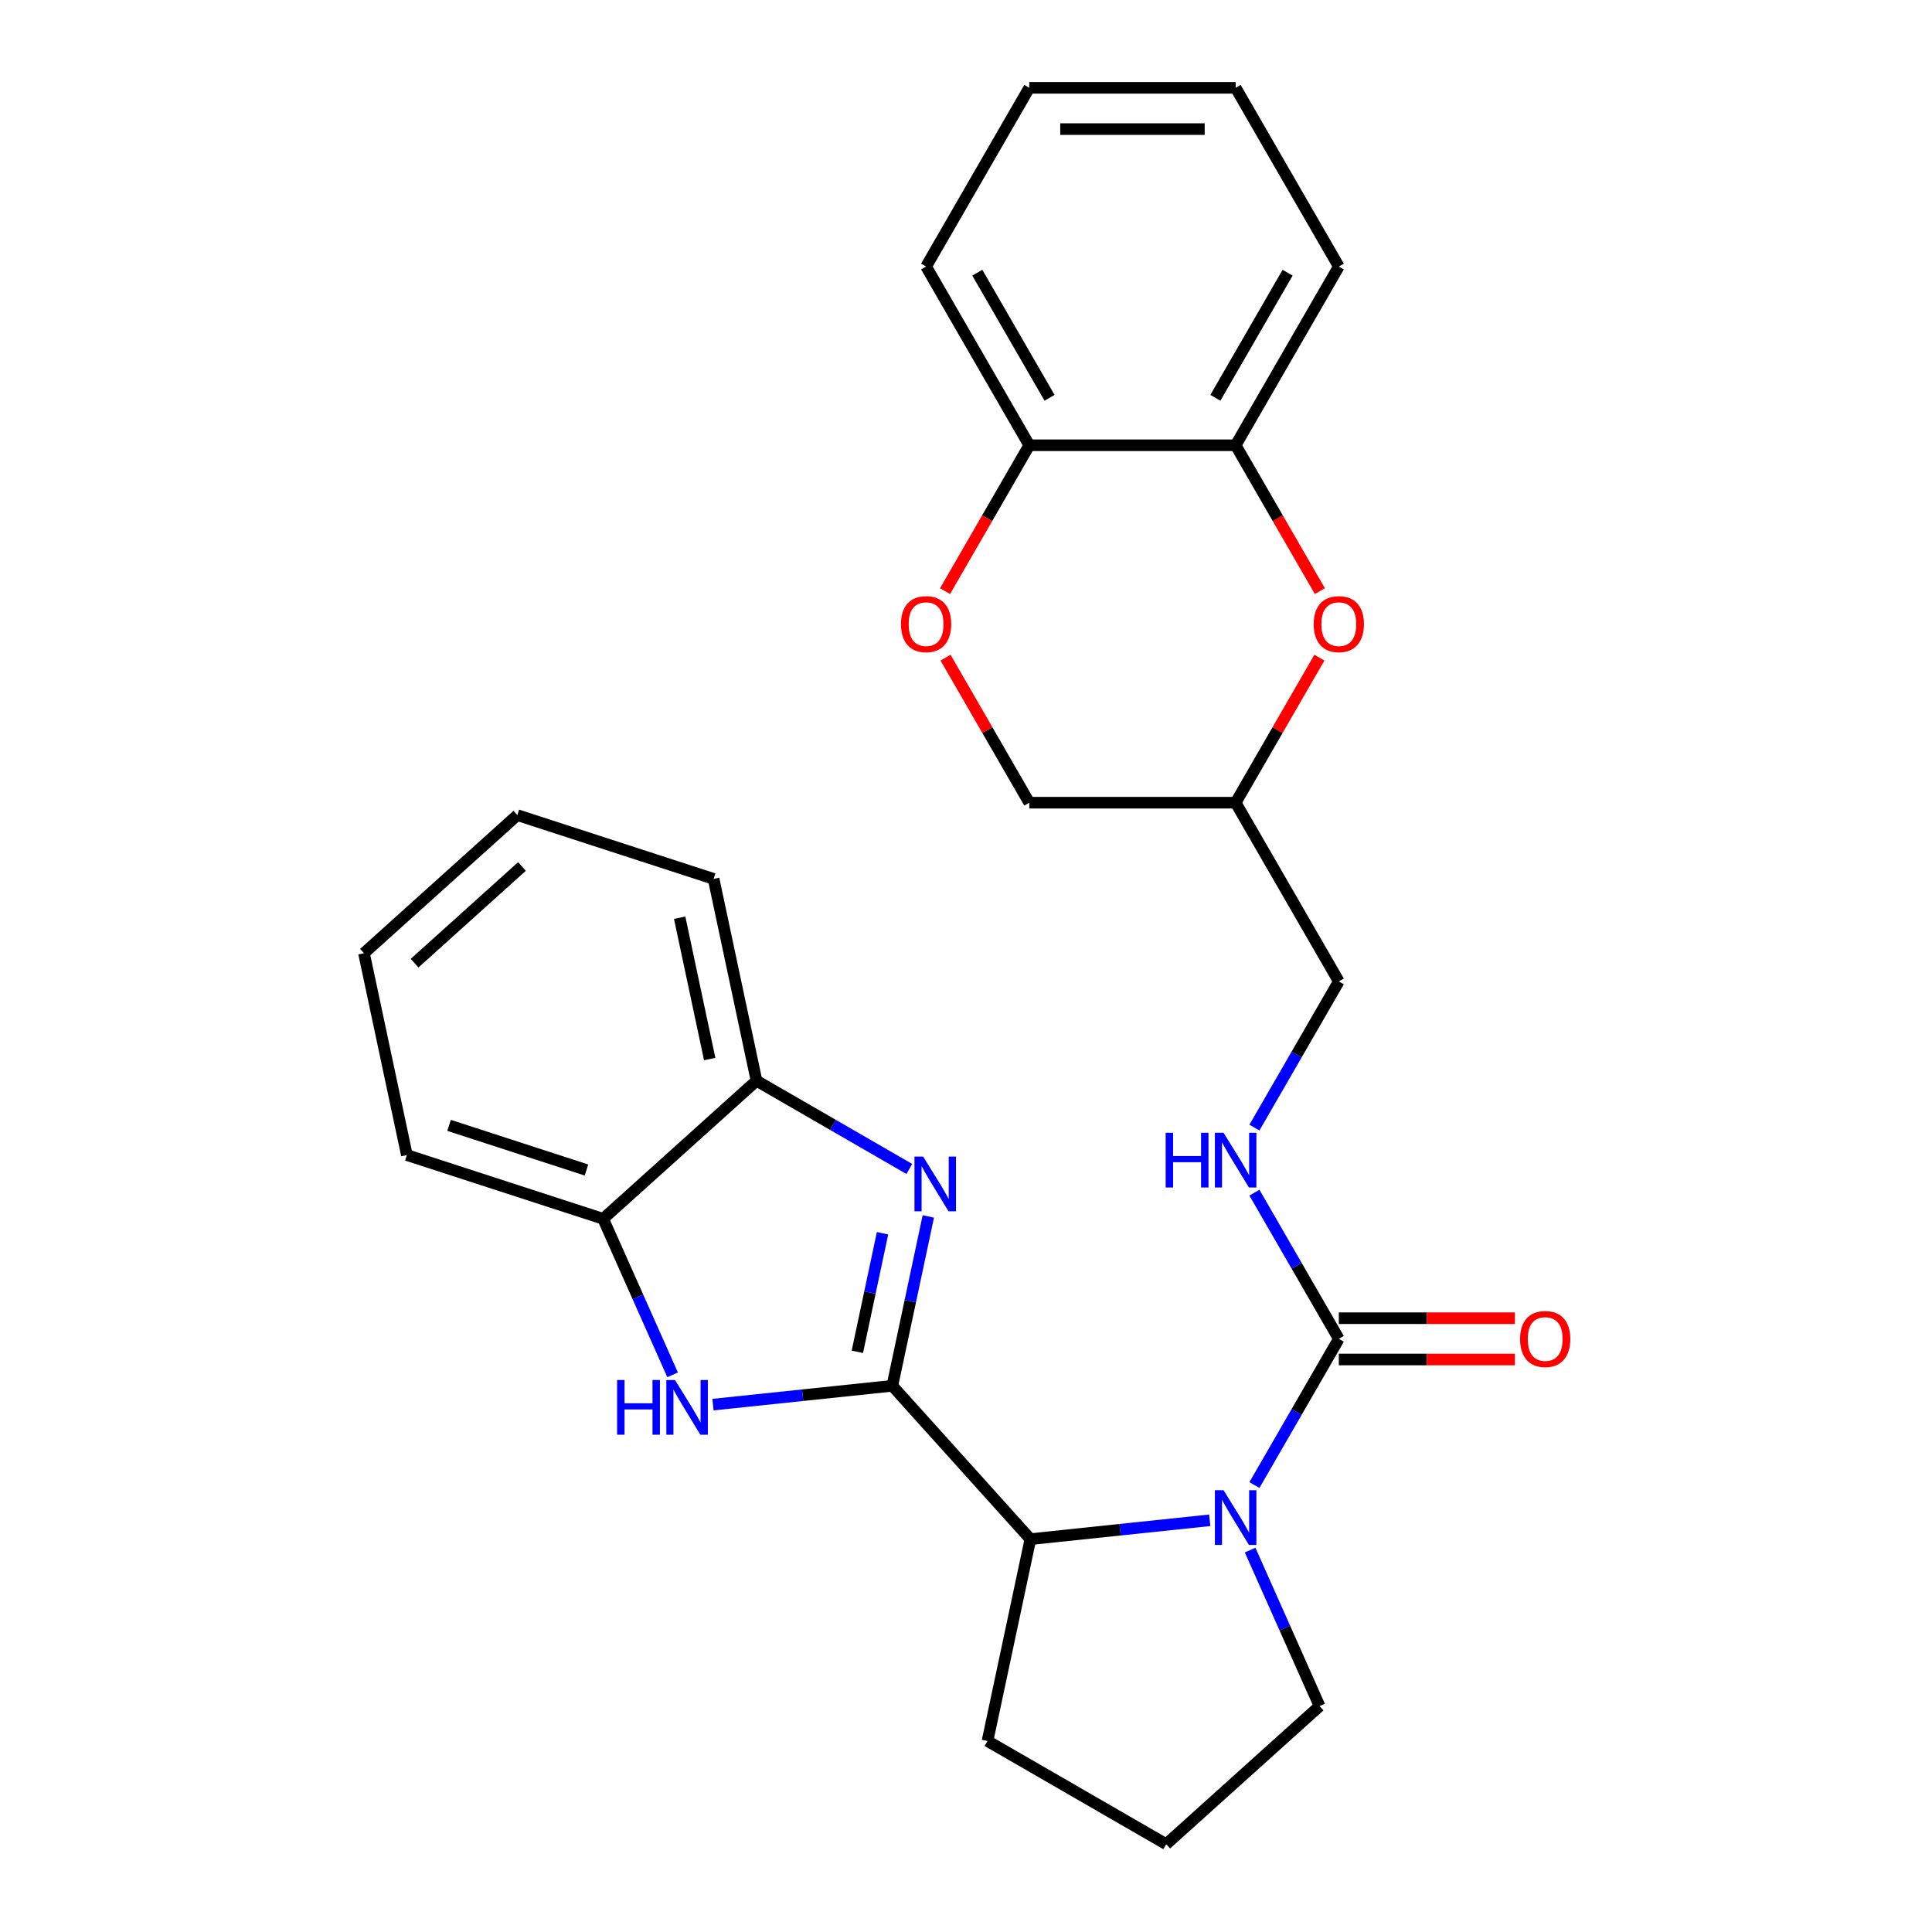 <?xml version='1.0' encoding='iso-8859-1'?>
<svg version='1.1' baseProfile='full'
              xmlns='http://www.w3.org/2000/svg'
                      xmlns:rdkit='http://www.rdkit.org/xml'
                      xmlns:xlink='http://www.w3.org/1999/xlink'
                  xml:space='preserve'
width='1000px' height='1000px' viewBox='0 0 1000 1000'>
<!-- END OF HEADER -->
<rect style='opacity:1.0;fill:#FFFFFF;stroke:none' width='1000' height='1000' x='0' y='0'> </rect>
<path class='bond-0' d='M 461.863,717.278 L 471.179,673.452' style='fill:none;fill-rule:evenodd;stroke:#000000;stroke-width:6px;stroke-linecap:butt;stroke-linejoin:miter;stroke-opacity:1' />
<path class='bond-0' d='M 471.179,673.452 L 480.494,629.627' style='fill:none;fill-rule:evenodd;stroke:#0000FF;stroke-width:6px;stroke-linecap:butt;stroke-linejoin:miter;stroke-opacity:1' />
<path class='bond-0' d='M 443.762,699.689 L 450.283,669.011' style='fill:none;fill-rule:evenodd;stroke:#000000;stroke-width:6px;stroke-linecap:butt;stroke-linejoin:miter;stroke-opacity:1' />
<path class='bond-0' d='M 450.283,669.011 L 456.803,638.333' style='fill:none;fill-rule:evenodd;stroke:#0000FF;stroke-width:6px;stroke-linecap:butt;stroke-linejoin:miter;stroke-opacity:1' />
<path class='bond-2' d='M 461.863,717.278 L 415.454,722.156' style='fill:none;fill-rule:evenodd;stroke:#000000;stroke-width:6px;stroke-linecap:butt;stroke-linejoin:miter;stroke-opacity:1' />
<path class='bond-2' d='M 415.454,722.156 L 369.044,727.033' style='fill:none;fill-rule:evenodd;stroke:#0000FF;stroke-width:6px;stroke-linecap:butt;stroke-linejoin:miter;stroke-opacity:1' />
<path class='bond-4' d='M 461.863,717.278 L 533.337,796.657' style='fill:none;fill-rule:evenodd;stroke:#000000;stroke-width:6px;stroke-linecap:butt;stroke-linejoin:miter;stroke-opacity:1' />
<path class='bond-6' d='M 470.661,605.054 L 431.114,582.222' style='fill:none;fill-rule:evenodd;stroke:#0000FF;stroke-width:6px;stroke-linecap:butt;stroke-linejoin:miter;stroke-opacity:1' />
<path class='bond-6' d='M 431.114,582.222 L 391.567,559.389' style='fill:none;fill-rule:evenodd;stroke:#000000;stroke-width:6px;stroke-linecap:butt;stroke-linejoin:miter;stroke-opacity:1' />
<path class='bond-1' d='M 626.156,786.901 L 579.747,791.779' style='fill:none;fill-rule:evenodd;stroke:#0000FF;stroke-width:6px;stroke-linecap:butt;stroke-linejoin:miter;stroke-opacity:1' />
<path class='bond-1' d='M 579.747,791.779 L 533.337,796.657' style='fill:none;fill-rule:evenodd;stroke:#000000;stroke-width:6px;stroke-linecap:butt;stroke-linejoin:miter;stroke-opacity:1' />
<path class='bond-3' d='M 649.284,768.661 L 671.129,730.824' style='fill:none;fill-rule:evenodd;stroke:#0000FF;stroke-width:6px;stroke-linecap:butt;stroke-linejoin:miter;stroke-opacity:1' />
<path class='bond-3' d='M 671.129,730.824 L 692.974,692.987' style='fill:none;fill-rule:evenodd;stroke:#000000;stroke-width:6px;stroke-linecap:butt;stroke-linejoin:miter;stroke-opacity:1' />
<path class='bond-16' d='M 647.06,802.322 L 665.036,842.697' style='fill:none;fill-rule:evenodd;stroke:#0000FF;stroke-width:6px;stroke-linecap:butt;stroke-linejoin:miter;stroke-opacity:1' />
<path class='bond-16' d='M 665.036,842.697 L 683.012,883.072' style='fill:none;fill-rule:evenodd;stroke:#000000;stroke-width:6px;stroke-linecap:butt;stroke-linejoin:miter;stroke-opacity:1' />
<path class='bond-7' d='M 348.14,711.613 L 330.164,671.238' style='fill:none;fill-rule:evenodd;stroke:#0000FF;stroke-width:6px;stroke-linecap:butt;stroke-linejoin:miter;stroke-opacity:1' />
<path class='bond-7' d='M 330.164,671.238 L 312.188,630.862' style='fill:none;fill-rule:evenodd;stroke:#000000;stroke-width:6px;stroke-linecap:butt;stroke-linejoin:miter;stroke-opacity:1' />
<path class='bond-9' d='M 692.974,692.987 L 671.129,655.15' style='fill:none;fill-rule:evenodd;stroke:#000000;stroke-width:6px;stroke-linecap:butt;stroke-linejoin:miter;stroke-opacity:1' />
<path class='bond-9' d='M 671.129,655.15 L 649.284,617.313' style='fill:none;fill-rule:evenodd;stroke:#0000FF;stroke-width:6px;stroke-linecap:butt;stroke-linejoin:miter;stroke-opacity:1' />
<path class='bond-12' d='M 692.974,703.669 L 738.547,703.669' style='fill:none;fill-rule:evenodd;stroke:#000000;stroke-width:6px;stroke-linecap:butt;stroke-linejoin:miter;stroke-opacity:1' />
<path class='bond-12' d='M 738.547,703.669 L 784.119,703.669' style='fill:none;fill-rule:evenodd;stroke:#FF0000;stroke-width:6px;stroke-linecap:butt;stroke-linejoin:miter;stroke-opacity:1' />
<path class='bond-12' d='M 692.974,682.306 L 738.547,682.306' style='fill:none;fill-rule:evenodd;stroke:#000000;stroke-width:6px;stroke-linecap:butt;stroke-linejoin:miter;stroke-opacity:1' />
<path class='bond-12' d='M 738.547,682.306 L 784.119,682.306' style='fill:none;fill-rule:evenodd;stroke:#FF0000;stroke-width:6px;stroke-linecap:butt;stroke-linejoin:miter;stroke-opacity:1' />
<path class='bond-17' d='M 533.337,796.657 L 511.129,901.138' style='fill:none;fill-rule:evenodd;stroke:#000000;stroke-width:6px;stroke-linecap:butt;stroke-linejoin:miter;stroke-opacity:1' />
<path class='bond-5' d='M 682.911,340.399 L 661.239,377.936' style='fill:none;fill-rule:evenodd;stroke:#FF0000;stroke-width:6px;stroke-linecap:butt;stroke-linejoin:miter;stroke-opacity:1' />
<path class='bond-5' d='M 661.239,377.936 L 639.567,415.473' style='fill:none;fill-rule:evenodd;stroke:#000000;stroke-width:6px;stroke-linecap:butt;stroke-linejoin:miter;stroke-opacity:1' />
<path class='bond-10' d='M 683.165,305.978 L 661.366,268.221' style='fill:none;fill-rule:evenodd;stroke:#FF0000;stroke-width:6px;stroke-linecap:butt;stroke-linejoin:miter;stroke-opacity:1' />
<path class='bond-10' d='M 661.366,268.221 L 639.567,230.464' style='fill:none;fill-rule:evenodd;stroke:#000000;stroke-width:6px;stroke-linecap:butt;stroke-linejoin:miter;stroke-opacity:1' />
<path class='bond-19' d='M 391.567,559.389 L 369.359,454.908' style='fill:none;fill-rule:evenodd;stroke:#000000;stroke-width:6px;stroke-linecap:butt;stroke-linejoin:miter;stroke-opacity:1' />
<path class='bond-19' d='M 367.339,548.159 L 351.794,475.022' style='fill:none;fill-rule:evenodd;stroke:#000000;stroke-width:6px;stroke-linecap:butt;stroke-linejoin:miter;stroke-opacity:1' />
<path class='bond-27' d='M 391.567,559.389 L 312.188,630.862' style='fill:none;fill-rule:evenodd;stroke:#000000;stroke-width:6px;stroke-linecap:butt;stroke-linejoin:miter;stroke-opacity:1' />
<path class='bond-20' d='M 312.188,630.862 L 210.6,597.855' style='fill:none;fill-rule:evenodd;stroke:#000000;stroke-width:6px;stroke-linecap:butt;stroke-linejoin:miter;stroke-opacity:1' />
<path class='bond-20' d='M 303.551,605.594 L 232.44,582.488' style='fill:none;fill-rule:evenodd;stroke:#000000;stroke-width:6px;stroke-linecap:butt;stroke-linejoin:miter;stroke-opacity:1' />
<path class='bond-8' d='M 489.407,340.399 L 511.079,377.936' style='fill:none;fill-rule:evenodd;stroke:#FF0000;stroke-width:6px;stroke-linecap:butt;stroke-linejoin:miter;stroke-opacity:1' />
<path class='bond-8' d='M 511.079,377.936 L 532.752,415.473' style='fill:none;fill-rule:evenodd;stroke:#000000;stroke-width:6px;stroke-linecap:butt;stroke-linejoin:miter;stroke-opacity:1' />
<path class='bond-11' d='M 489.153,305.978 L 510.952,268.221' style='fill:none;fill-rule:evenodd;stroke:#FF0000;stroke-width:6px;stroke-linecap:butt;stroke-linejoin:miter;stroke-opacity:1' />
<path class='bond-11' d='M 510.952,268.221 L 532.752,230.464' style='fill:none;fill-rule:evenodd;stroke:#000000;stroke-width:6px;stroke-linecap:butt;stroke-linejoin:miter;stroke-opacity:1' />
<path class='bond-15' d='M 649.284,583.652 L 671.129,545.815' style='fill:none;fill-rule:evenodd;stroke:#0000FF;stroke-width:6px;stroke-linecap:butt;stroke-linejoin:miter;stroke-opacity:1' />
<path class='bond-15' d='M 671.129,545.815 L 692.974,507.978' style='fill:none;fill-rule:evenodd;stroke:#000000;stroke-width:6px;stroke-linecap:butt;stroke-linejoin:miter;stroke-opacity:1' />
<path class='bond-21' d='M 639.567,230.464 L 692.974,137.959' style='fill:none;fill-rule:evenodd;stroke:#000000;stroke-width:6px;stroke-linecap:butt;stroke-linejoin:miter;stroke-opacity:1' />
<path class='bond-21' d='M 629.077,205.907 L 666.462,141.153' style='fill:none;fill-rule:evenodd;stroke:#000000;stroke-width:6px;stroke-linecap:butt;stroke-linejoin:miter;stroke-opacity:1' />
<path class='bond-30' d='M 639.567,230.464 L 532.752,230.464' style='fill:none;fill-rule:evenodd;stroke:#000000;stroke-width:6px;stroke-linecap:butt;stroke-linejoin:miter;stroke-opacity:1' />
<path class='bond-22' d='M 532.752,230.464 L 479.344,137.959' style='fill:none;fill-rule:evenodd;stroke:#000000;stroke-width:6px;stroke-linecap:butt;stroke-linejoin:miter;stroke-opacity:1' />
<path class='bond-22' d='M 543.241,205.907 L 505.856,141.153' style='fill:none;fill-rule:evenodd;stroke:#000000;stroke-width:6px;stroke-linecap:butt;stroke-linejoin:miter;stroke-opacity:1' />
<path class='bond-13' d='M 639.567,415.473 L 692.974,507.978' style='fill:none;fill-rule:evenodd;stroke:#000000;stroke-width:6px;stroke-linecap:butt;stroke-linejoin:miter;stroke-opacity:1' />
<path class='bond-14' d='M 639.567,415.473 L 532.752,415.473' style='fill:none;fill-rule:evenodd;stroke:#000000;stroke-width:6px;stroke-linecap:butt;stroke-linejoin:miter;stroke-opacity:1' />
<path class='bond-28' d='M 683.012,883.072 L 603.633,954.545' style='fill:none;fill-rule:evenodd;stroke:#000000;stroke-width:6px;stroke-linecap:butt;stroke-linejoin:miter;stroke-opacity:1' />
<path class='bond-18' d='M 511.129,901.138 L 603.633,954.545' style='fill:none;fill-rule:evenodd;stroke:#000000;stroke-width:6px;stroke-linecap:butt;stroke-linejoin:miter;stroke-opacity:1' />
<path class='bond-23' d='M 369.359,454.908 L 267.772,421.9' style='fill:none;fill-rule:evenodd;stroke:#000000;stroke-width:6px;stroke-linecap:butt;stroke-linejoin:miter;stroke-opacity:1' />
<path class='bond-24' d='M 210.6,597.855 L 188.392,493.374' style='fill:none;fill-rule:evenodd;stroke:#000000;stroke-width:6px;stroke-linecap:butt;stroke-linejoin:miter;stroke-opacity:1' />
<path class='bond-25' d='M 692.974,137.959 L 639.567,45.455' style='fill:none;fill-rule:evenodd;stroke:#000000;stroke-width:6px;stroke-linecap:butt;stroke-linejoin:miter;stroke-opacity:1' />
<path class='bond-26' d='M 479.344,137.959 L 532.752,45.455' style='fill:none;fill-rule:evenodd;stroke:#000000;stroke-width:6px;stroke-linecap:butt;stroke-linejoin:miter;stroke-opacity:1' />
<path class='bond-29' d='M 267.772,421.9 L 188.392,493.374' style='fill:none;fill-rule:evenodd;stroke:#000000;stroke-width:6px;stroke-linecap:butt;stroke-linejoin:miter;stroke-opacity:1' />
<path class='bond-29' d='M 270.159,448.497 L 214.594,498.529' style='fill:none;fill-rule:evenodd;stroke:#000000;stroke-width:6px;stroke-linecap:butt;stroke-linejoin:miter;stroke-opacity:1' />
<path class='bond-31' d='M 639.567,45.455 L 532.752,45.455' style='fill:none;fill-rule:evenodd;stroke:#000000;stroke-width:6px;stroke-linecap:butt;stroke-linejoin:miter;stroke-opacity:1' />
<path class='bond-31' d='M 623.544,66.818 L 548.774,66.818' style='fill:none;fill-rule:evenodd;stroke:#000000;stroke-width:6px;stroke-linecap:butt;stroke-linejoin:miter;stroke-opacity:1' />
<path  class='atom-1' d='M 477.812 598.637
L 487.092 613.637
Q 488.012 615.117, 489.492 617.797
Q 490.972 620.477, 491.052 620.637
L 491.052 598.637
L 494.812 598.637
L 494.812 626.957
L 490.932 626.957
L 480.972 610.557
Q 479.812 608.637, 478.572 606.437
Q 477.372 604.237, 477.012 603.557
L 477.012 626.957
L 473.332 626.957
L 473.332 598.637
L 477.812 598.637
' fill='#0000FF'/>
<path  class='atom-2' d='M 633.307 771.332
L 642.587 786.332
Q 643.507 787.812, 644.987 790.492
Q 646.467 793.172, 646.547 793.332
L 646.547 771.332
L 650.307 771.332
L 650.307 799.652
L 646.427 799.652
L 636.467 783.252
Q 635.307 781.332, 634.067 779.132
Q 632.867 776.932, 632.507 776.252
L 632.507 799.652
L 628.827 799.652
L 628.827 771.332
L 633.307 771.332
' fill='#0000FF'/>
<path  class='atom-3' d='M 319.413 714.283
L 323.253 714.283
L 323.253 726.323
L 337.733 726.323
L 337.733 714.283
L 341.573 714.283
L 341.573 742.603
L 337.733 742.603
L 337.733 729.523
L 323.253 729.523
L 323.253 742.603
L 319.413 742.603
L 319.413 714.283
' fill='#0000FF'/>
<path  class='atom-3' d='M 349.373 714.283
L 358.653 729.283
Q 359.573 730.763, 361.053 733.443
Q 362.533 736.123, 362.613 736.283
L 362.613 714.283
L 366.373 714.283
L 366.373 742.603
L 362.493 742.603
L 352.533 726.203
Q 351.373 724.283, 350.133 722.083
Q 348.933 719.883, 348.573 719.203
L 348.573 742.603
L 344.893 742.603
L 344.893 714.283
L 349.373 714.283
' fill='#0000FF'/>
<path  class='atom-6' d='M 679.974 323.048
Q 679.974 316.248, 683.334 312.448
Q 686.694 308.648, 692.974 308.648
Q 699.254 308.648, 702.614 312.448
Q 705.974 316.248, 705.974 323.048
Q 705.974 329.928, 702.574 333.848
Q 699.174 337.728, 692.974 337.728
Q 686.734 337.728, 683.334 333.848
Q 679.974 329.968, 679.974 323.048
M 692.974 334.528
Q 697.294 334.528, 699.614 331.648
Q 701.974 328.728, 701.974 323.048
Q 701.974 317.488, 699.614 314.688
Q 697.294 311.848, 692.974 311.848
Q 688.654 311.848, 686.294 314.648
Q 683.974 317.448, 683.974 323.048
Q 683.974 328.768, 686.294 331.648
Q 688.654 334.528, 692.974 334.528
' fill='#FF0000'/>
<path  class='atom-9' d='M 466.344 323.048
Q 466.344 316.248, 469.704 312.448
Q 473.064 308.648, 479.344 308.648
Q 485.624 308.648, 488.984 312.448
Q 492.344 316.248, 492.344 323.048
Q 492.344 329.928, 488.944 333.848
Q 485.544 337.728, 479.344 337.728
Q 473.104 337.728, 469.704 333.848
Q 466.344 329.968, 466.344 323.048
M 479.344 334.528
Q 483.664 334.528, 485.984 331.648
Q 488.344 328.728, 488.344 323.048
Q 488.344 317.488, 485.984 314.688
Q 483.664 311.848, 479.344 311.848
Q 475.024 311.848, 472.664 314.648
Q 470.344 317.448, 470.344 323.048
Q 470.344 328.768, 472.664 331.648
Q 475.024 334.528, 479.344 334.528
' fill='#FF0000'/>
<path  class='atom-10' d='M 603.347 586.322
L 607.187 586.322
L 607.187 598.362
L 621.667 598.362
L 621.667 586.322
L 625.507 586.322
L 625.507 614.642
L 621.667 614.642
L 621.667 601.562
L 607.187 601.562
L 607.187 614.642
L 603.347 614.642
L 603.347 586.322
' fill='#0000FF'/>
<path  class='atom-10' d='M 633.307 586.322
L 642.587 601.322
Q 643.507 602.802, 644.987 605.482
Q 646.467 608.162, 646.547 608.322
L 646.547 586.322
L 650.307 586.322
L 650.307 614.642
L 646.427 614.642
L 636.467 598.242
Q 635.307 596.322, 634.067 594.122
Q 632.867 591.922, 632.507 591.242
L 632.507 614.642
L 628.827 614.642
L 628.827 586.322
L 633.307 586.322
' fill='#0000FF'/>
<path  class='atom-13' d='M 786.789 693.067
Q 786.789 686.267, 790.149 682.467
Q 793.509 678.667, 799.789 678.667
Q 806.069 678.667, 809.429 682.467
Q 812.789 686.267, 812.789 693.067
Q 812.789 699.947, 809.389 703.867
Q 805.989 707.747, 799.789 707.747
Q 793.549 707.747, 790.149 703.867
Q 786.789 699.987, 786.789 693.067
M 799.789 704.547
Q 804.109 704.547, 806.429 701.667
Q 808.789 698.747, 808.789 693.067
Q 808.789 687.507, 806.429 684.707
Q 804.109 681.867, 799.789 681.867
Q 795.469 681.867, 793.109 684.667
Q 790.789 687.467, 790.789 693.067
Q 790.789 698.787, 793.109 701.667
Q 795.469 704.547, 799.789 704.547
' fill='#FF0000'/>
</svg>
